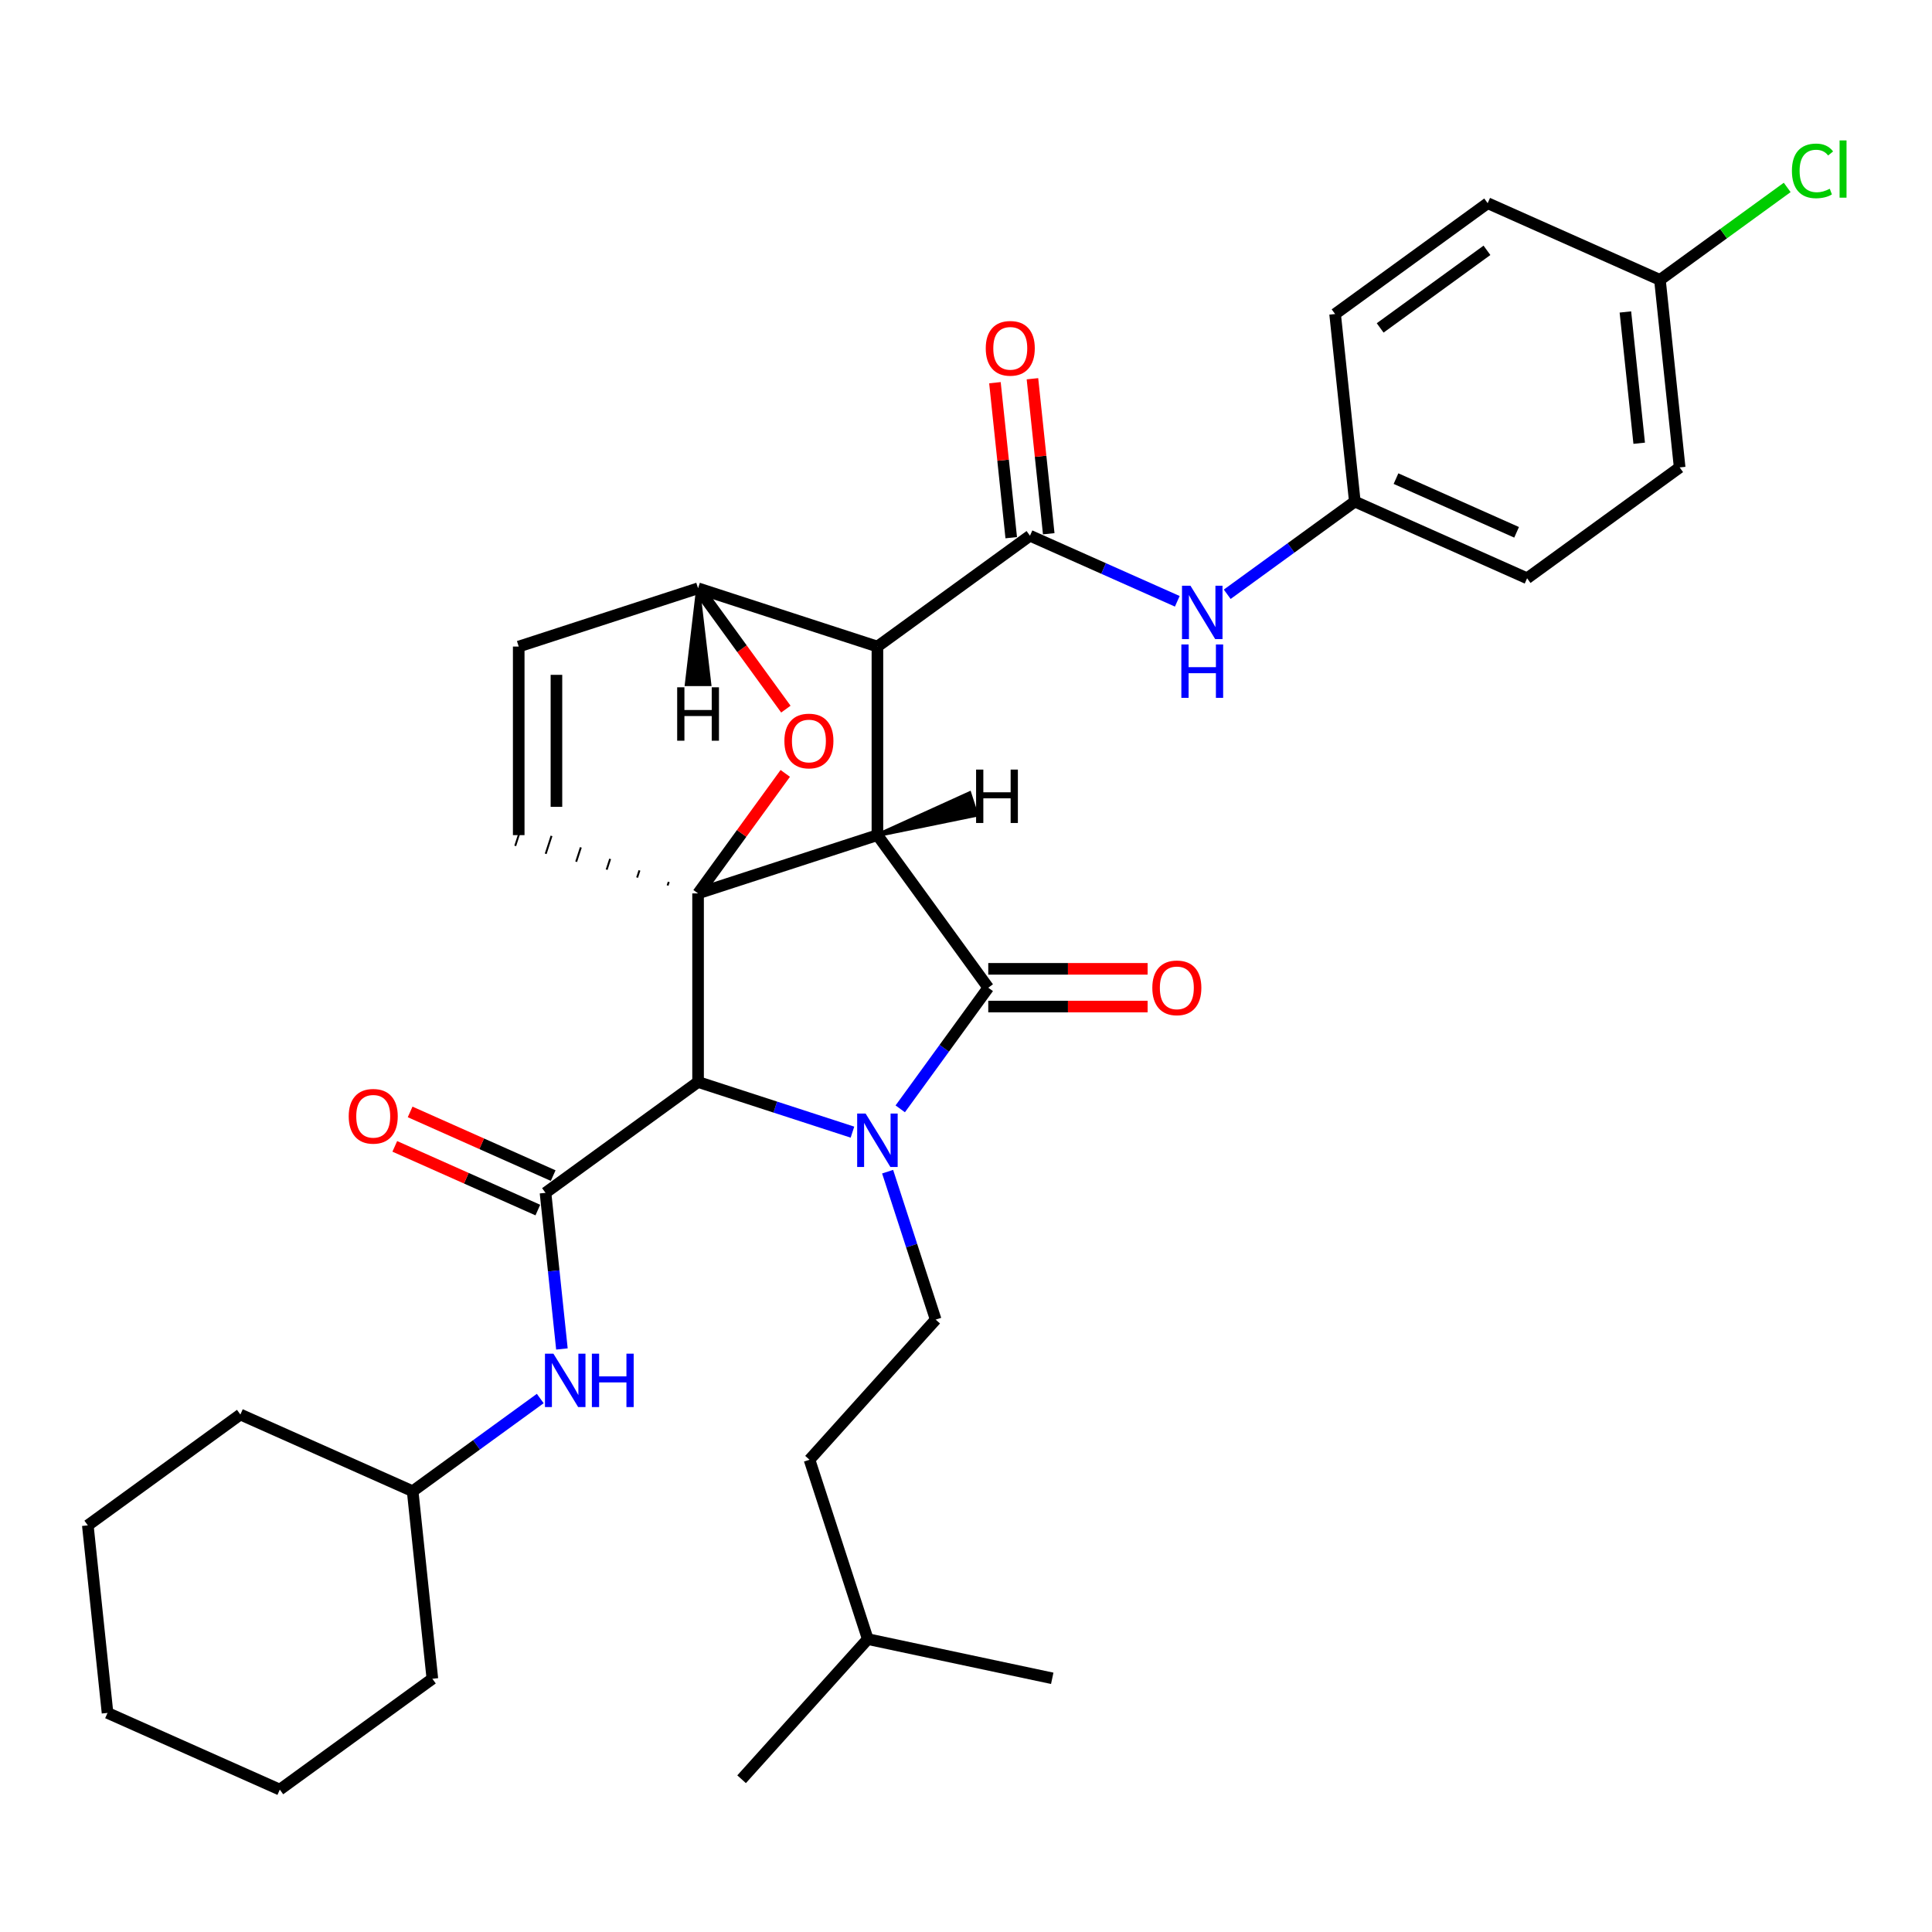 <?xml version='1.0' encoding='iso-8859-1'?>
<svg version='1.1' baseProfile='full'
              xmlns='http://www.w3.org/2000/svg'
                      xmlns:rdkit='http://www.rdkit.org/xml'
                      xmlns:xlink='http://www.w3.org/1999/xlink'
                  xml:space='preserve'
width='1000px' height='1000px' viewBox='0 0 1000 1000'>
<!-- END OF HEADER -->
<rect style='opacity:1.0;fill:#FFFFFF;stroke:none' width='1000' height='1000' x='0' y='0'> </rect>
<path class='bond-1' d='M 454.15,432.266 L 361.32,462.428' style='fill:none;fill-rule:evenodd;stroke:#000000;stroke-width:6px;stroke-linecap:butt;stroke-linejoin:miter;stroke-opacity:1' />
<path class='bond-2' d='M 454.15,432.266 L 454.15,334.658' style='fill:none;fill-rule:evenodd;stroke:#000000;stroke-width:6px;stroke-linecap:butt;stroke-linejoin:miter;stroke-opacity:1' />
<path class='bond-34' d='M 454.15,432.266 L 511.523,511.232' style='fill:none;fill-rule:evenodd;stroke:#000000;stroke-width:6px;stroke-linecap:butt;stroke-linejoin:miter;stroke-opacity:1' />
<path class='bond-39' d='M 454.15,432.266 L 505.405,421.77 L 501.786,410.63 Z' style='fill:#000000;fill-rule:evenodd;fill-opacity:1;stroke:#000000;stroke-width:2px;stroke-linecap:butt;stroke-linejoin:miter;stroke-opacity:1;' />
<path class='bond-0' d='M 441.227,585.999 L 401.273,573.017' style='fill:none;fill-rule:evenodd;stroke:#0000FF;stroke-width:6px;stroke-linecap:butt;stroke-linejoin:miter;stroke-opacity:1' />
<path class='bond-0' d='M 401.273,573.017 L 361.32,560.036' style='fill:none;fill-rule:evenodd;stroke:#000000;stroke-width:6px;stroke-linecap:butt;stroke-linejoin:miter;stroke-opacity:1' />
<path class='bond-7' d='M 459.434,606.46 L 471.873,644.744' style='fill:none;fill-rule:evenodd;stroke:#0000FF;stroke-width:6px;stroke-linecap:butt;stroke-linejoin:miter;stroke-opacity:1' />
<path class='bond-7' d='M 471.873,644.744 L 484.313,683.029' style='fill:none;fill-rule:evenodd;stroke:#000000;stroke-width:6px;stroke-linecap:butt;stroke-linejoin:miter;stroke-opacity:1' />
<path class='bond-33' d='M 465.965,573.937 L 488.744,542.584' style='fill:none;fill-rule:evenodd;stroke:#0000FF;stroke-width:6px;stroke-linecap:butt;stroke-linejoin:miter;stroke-opacity:1' />
<path class='bond-33' d='M 488.744,542.584 L 511.523,511.232' style='fill:none;fill-rule:evenodd;stroke:#000000;stroke-width:6px;stroke-linecap:butt;stroke-linejoin:miter;stroke-opacity:1' />
<path class='bond-35' d='M 361.32,462.428 L 383.886,431.368' style='fill:none;fill-rule:evenodd;stroke:#000000;stroke-width:6px;stroke-linecap:butt;stroke-linejoin:miter;stroke-opacity:1' />
<path class='bond-35' d='M 383.886,431.368 L 406.452,400.309' style='fill:none;fill-rule:evenodd;stroke:#FF0000;stroke-width:6px;stroke-linecap:butt;stroke-linejoin:miter;stroke-opacity:1' />
<path class='bond-36' d='M 361.32,462.428 L 361.32,560.036' style='fill:none;fill-rule:evenodd;stroke:#000000;stroke-width:6px;stroke-linecap:butt;stroke-linejoin:miter;stroke-opacity:1' />
<path class='bond-37' d='M 346.15,456.473 L 345.546,458.329' style='fill:none;fill-rule:evenodd;stroke:#000000;stroke-width:1.0px;stroke-linecap:butt;stroke-linejoin:miter;stroke-opacity:1' />
<path class='bond-37' d='M 330.979,450.517 L 329.773,454.231' style='fill:none;fill-rule:evenodd;stroke:#000000;stroke-width:1.0px;stroke-linecap:butt;stroke-linejoin:miter;stroke-opacity:1' />
<path class='bond-37' d='M 315.809,444.562 L 314,450.132' style='fill:none;fill-rule:evenodd;stroke:#000000;stroke-width:1.0px;stroke-linecap:butt;stroke-linejoin:miter;stroke-opacity:1' />
<path class='bond-37' d='M 300.639,438.607 L 298.226,446.033' style='fill:none;fill-rule:evenodd;stroke:#000000;stroke-width:1.0px;stroke-linecap:butt;stroke-linejoin:miter;stroke-opacity:1' />
<path class='bond-37' d='M 285.469,432.651 L 282.453,441.934' style='fill:none;fill-rule:evenodd;stroke:#000000;stroke-width:1.0px;stroke-linecap:butt;stroke-linejoin:miter;stroke-opacity:1' />
<path class='bond-37' d='M 270.299,426.696 L 266.68,437.835' style='fill:none;fill-rule:evenodd;stroke:#000000;stroke-width:1.0px;stroke-linecap:butt;stroke-linejoin:miter;stroke-opacity:1' />
<path class='bond-3' d='M 361.32,560.036 L 282.353,617.408' style='fill:none;fill-rule:evenodd;stroke:#000000;stroke-width:6px;stroke-linecap:butt;stroke-linejoin:miter;stroke-opacity:1' />
<path class='bond-4' d='M 454.15,334.658 L 533.116,277.286' style='fill:none;fill-rule:evenodd;stroke:#000000;stroke-width:6px;stroke-linecap:butt;stroke-linejoin:miter;stroke-opacity:1' />
<path class='bond-30' d='M 454.15,334.658 L 361.32,304.495' style='fill:none;fill-rule:evenodd;stroke:#000000;stroke-width:6px;stroke-linecap:butt;stroke-linejoin:miter;stroke-opacity:1' />
<path class='bond-5' d='M 406.764,367.044 L 384.042,335.77' style='fill:none;fill-rule:evenodd;stroke:#FF0000;stroke-width:6px;stroke-linecap:butt;stroke-linejoin:miter;stroke-opacity:1' />
<path class='bond-5' d='M 384.042,335.77 L 361.32,304.495' style='fill:none;fill-rule:evenodd;stroke:#000000;stroke-width:6px;stroke-linecap:butt;stroke-linejoin:miter;stroke-opacity:1' />
<path class='bond-9' d='M 282.353,617.408 L 286.6,657.814' style='fill:none;fill-rule:evenodd;stroke:#000000;stroke-width:6px;stroke-linecap:butt;stroke-linejoin:miter;stroke-opacity:1' />
<path class='bond-9' d='M 286.6,657.814 L 290.847,698.22' style='fill:none;fill-rule:evenodd;stroke:#0000FF;stroke-width:6px;stroke-linecap:butt;stroke-linejoin:miter;stroke-opacity:1' />
<path class='bond-10' d='M 286.323,608.491 L 249.304,592.009' style='fill:none;fill-rule:evenodd;stroke:#000000;stroke-width:6px;stroke-linecap:butt;stroke-linejoin:miter;stroke-opacity:1' />
<path class='bond-10' d='M 249.304,592.009 L 212.284,575.527' style='fill:none;fill-rule:evenodd;stroke:#FF0000;stroke-width:6px;stroke-linecap:butt;stroke-linejoin:miter;stroke-opacity:1' />
<path class='bond-10' d='M 278.383,626.325 L 241.363,609.843' style='fill:none;fill-rule:evenodd;stroke:#000000;stroke-width:6px;stroke-linecap:butt;stroke-linejoin:miter;stroke-opacity:1' />
<path class='bond-10' d='M 241.363,609.843 L 204.343,593.36' style='fill:none;fill-rule:evenodd;stroke:#FF0000;stroke-width:6px;stroke-linecap:butt;stroke-linejoin:miter;stroke-opacity:1' />
<path class='bond-8' d='M 533.116,277.286 L 571.239,294.259' style='fill:none;fill-rule:evenodd;stroke:#000000;stroke-width:6px;stroke-linecap:butt;stroke-linejoin:miter;stroke-opacity:1' />
<path class='bond-8' d='M 571.239,294.259 L 609.362,311.232' style='fill:none;fill-rule:evenodd;stroke:#0000FF;stroke-width:6px;stroke-linecap:butt;stroke-linejoin:miter;stroke-opacity:1' />
<path class='bond-11' d='M 542.824,276.265 L 538.608,236.152' style='fill:none;fill-rule:evenodd;stroke:#000000;stroke-width:6px;stroke-linecap:butt;stroke-linejoin:miter;stroke-opacity:1' />
<path class='bond-11' d='M 538.608,236.152 L 534.392,196.039' style='fill:none;fill-rule:evenodd;stroke:#FF0000;stroke-width:6px;stroke-linecap:butt;stroke-linejoin:miter;stroke-opacity:1' />
<path class='bond-11' d='M 523.409,278.306 L 519.193,238.193' style='fill:none;fill-rule:evenodd;stroke:#000000;stroke-width:6px;stroke-linecap:butt;stroke-linejoin:miter;stroke-opacity:1' />
<path class='bond-11' d='M 519.193,238.193 L 514.977,198.08' style='fill:none;fill-rule:evenodd;stroke:#FF0000;stroke-width:6px;stroke-linecap:butt;stroke-linejoin:miter;stroke-opacity:1' />
<path class='bond-29' d='M 361.32,304.495 L 268.489,334.658' style='fill:none;fill-rule:evenodd;stroke:#000000;stroke-width:6px;stroke-linecap:butt;stroke-linejoin:miter;stroke-opacity:1' />
<path class='bond-40' d='M 361.32,304.495 L 355.463,354.119 L 367.176,354.119 Z' style='fill:#000000;fill-rule:evenodd;fill-opacity:1;stroke:#000000;stroke-width:2px;stroke-linecap:butt;stroke-linejoin:miter;stroke-opacity:1;' />
<path class='bond-6' d='M 268.489,432.266 L 268.489,334.658' style='fill:none;fill-rule:evenodd;stroke:#000000;stroke-width:6px;stroke-linecap:butt;stroke-linejoin:miter;stroke-opacity:1' />
<path class='bond-6' d='M 288.011,417.624 L 288.011,349.299' style='fill:none;fill-rule:evenodd;stroke:#000000;stroke-width:6px;stroke-linecap:butt;stroke-linejoin:miter;stroke-opacity:1' />
<path class='bond-13' d='M 484.313,683.029 L 419,755.565' style='fill:none;fill-rule:evenodd;stroke:#000000;stroke-width:6px;stroke-linecap:butt;stroke-linejoin:miter;stroke-opacity:1' />
<path class='bond-12' d='M 635.209,307.597 L 668.23,283.605' style='fill:none;fill-rule:evenodd;stroke:#0000FF;stroke-width:6px;stroke-linecap:butt;stroke-linejoin:miter;stroke-opacity:1' />
<path class='bond-12' d='M 668.23,283.605 L 701.252,259.614' style='fill:none;fill-rule:evenodd;stroke:#000000;stroke-width:6px;stroke-linecap:butt;stroke-linejoin:miter;stroke-opacity:1' />
<path class='bond-15' d='M 279.633,723.87 L 246.611,747.862' style='fill:none;fill-rule:evenodd;stroke:#0000FF;stroke-width:6px;stroke-linecap:butt;stroke-linejoin:miter;stroke-opacity:1' />
<path class='bond-15' d='M 246.611,747.862 L 213.59,771.854' style='fill:none;fill-rule:evenodd;stroke:#000000;stroke-width:6px;stroke-linecap:butt;stroke-linejoin:miter;stroke-opacity:1' />
<path class='bond-38' d='M 594.001,501.471 L 552.762,501.471' style='fill:none;fill-rule:evenodd;stroke:#FF0000;stroke-width:6px;stroke-linecap:butt;stroke-linejoin:miter;stroke-opacity:1' />
<path class='bond-38' d='M 552.762,501.471 L 511.523,501.471' style='fill:none;fill-rule:evenodd;stroke:#000000;stroke-width:6px;stroke-linecap:butt;stroke-linejoin:miter;stroke-opacity:1' />
<path class='bond-38' d='M 594.001,520.993 L 552.762,520.993' style='fill:none;fill-rule:evenodd;stroke:#FF0000;stroke-width:6px;stroke-linecap:butt;stroke-linejoin:miter;stroke-opacity:1' />
<path class='bond-38' d='M 552.762,520.993 L 511.523,520.993' style='fill:none;fill-rule:evenodd;stroke:#000000;stroke-width:6px;stroke-linecap:butt;stroke-linejoin:miter;stroke-opacity:1' />
<path class='bond-17' d='M 701.252,259.614 L 691.049,162.541' style='fill:none;fill-rule:evenodd;stroke:#000000;stroke-width:6px;stroke-linecap:butt;stroke-linejoin:miter;stroke-opacity:1' />
<path class='bond-18' d='M 701.252,259.614 L 790.421,299.314' style='fill:none;fill-rule:evenodd;stroke:#000000;stroke-width:6px;stroke-linecap:butt;stroke-linejoin:miter;stroke-opacity:1' />
<path class='bond-18' d='M 722.567,247.735 L 784.986,275.526' style='fill:none;fill-rule:evenodd;stroke:#000000;stroke-width:6px;stroke-linecap:butt;stroke-linejoin:miter;stroke-opacity:1' />
<path class='bond-21' d='M 419,755.565 L 449.163,848.396' style='fill:none;fill-rule:evenodd;stroke:#000000;stroke-width:6px;stroke-linecap:butt;stroke-linejoin:miter;stroke-opacity:1' />
<path class='bond-14' d='M 859.184,144.869 L 869.387,241.942' style='fill:none;fill-rule:evenodd;stroke:#000000;stroke-width:6px;stroke-linecap:butt;stroke-linejoin:miter;stroke-opacity:1' />
<path class='bond-14' d='M 841.3,161.471 L 848.442,229.422' style='fill:none;fill-rule:evenodd;stroke:#000000;stroke-width:6px;stroke-linecap:butt;stroke-linejoin:miter;stroke-opacity:1' />
<path class='bond-16' d='M 859.184,144.869 L 892.118,120.941' style='fill:none;fill-rule:evenodd;stroke:#000000;stroke-width:6px;stroke-linecap:butt;stroke-linejoin:miter;stroke-opacity:1' />
<path class='bond-16' d='M 892.118,120.941 L 925.052,97.014' style='fill:none;fill-rule:evenodd;stroke:#00CC00;stroke-width:6px;stroke-linecap:butt;stroke-linejoin:miter;stroke-opacity:1' />
<path class='bond-32' d='M 859.184,144.869 L 770.015,105.168' style='fill:none;fill-rule:evenodd;stroke:#000000;stroke-width:6px;stroke-linecap:butt;stroke-linejoin:miter;stroke-opacity:1' />
<path class='bond-22' d='M 213.59,771.854 L 124.421,732.153' style='fill:none;fill-rule:evenodd;stroke:#000000;stroke-width:6px;stroke-linecap:butt;stroke-linejoin:miter;stroke-opacity:1' />
<path class='bond-23' d='M 213.59,771.854 L 223.793,868.927' style='fill:none;fill-rule:evenodd;stroke:#000000;stroke-width:6px;stroke-linecap:butt;stroke-linejoin:miter;stroke-opacity:1' />
<path class='bond-20' d='M 691.049,162.541 L 770.015,105.168' style='fill:none;fill-rule:evenodd;stroke:#000000;stroke-width:6px;stroke-linecap:butt;stroke-linejoin:miter;stroke-opacity:1' />
<path class='bond-20' d='M 714.368,169.728 L 769.645,129.568' style='fill:none;fill-rule:evenodd;stroke:#000000;stroke-width:6px;stroke-linecap:butt;stroke-linejoin:miter;stroke-opacity:1' />
<path class='bond-19' d='M 790.421,299.314 L 869.387,241.942' style='fill:none;fill-rule:evenodd;stroke:#000000;stroke-width:6px;stroke-linecap:butt;stroke-linejoin:miter;stroke-opacity:1' />
<path class='bond-24' d='M 449.163,848.396 L 383.85,920.932' style='fill:none;fill-rule:evenodd;stroke:#000000;stroke-width:6px;stroke-linecap:butt;stroke-linejoin:miter;stroke-opacity:1' />
<path class='bond-25' d='M 449.163,848.396 L 544.637,868.69' style='fill:none;fill-rule:evenodd;stroke:#000000;stroke-width:6px;stroke-linecap:butt;stroke-linejoin:miter;stroke-opacity:1' />
<path class='bond-26' d='M 124.421,732.153 L 45.455,789.525' style='fill:none;fill-rule:evenodd;stroke:#000000;stroke-width:6px;stroke-linecap:butt;stroke-linejoin:miter;stroke-opacity:1' />
<path class='bond-27' d='M 223.793,868.927 L 144.826,926.299' style='fill:none;fill-rule:evenodd;stroke:#000000;stroke-width:6px;stroke-linecap:butt;stroke-linejoin:miter;stroke-opacity:1' />
<path class='bond-31' d='M 45.455,789.525 L 55.657,886.598' style='fill:none;fill-rule:evenodd;stroke:#000000;stroke-width:6px;stroke-linecap:butt;stroke-linejoin:miter;stroke-opacity:1' />
<path class='bond-28' d='M 144.826,926.299 L 55.657,886.598' style='fill:none;fill-rule:evenodd;stroke:#000000;stroke-width:6px;stroke-linecap:butt;stroke-linejoin:miter;stroke-opacity:1' />
<path  class='atom-1' d='M 448.04 576.377
L 457.098 591.018
Q 457.996 592.463, 459.44 595.079
Q 460.885 597.694, 460.963 597.851
L 460.963 576.377
L 464.633 576.377
L 464.633 604.019
L 460.846 604.019
L 451.124 588.012
Q 449.992 586.138, 448.782 583.99
Q 447.61 581.843, 447.259 581.179
L 447.259 604.019
L 443.667 604.019
L 443.667 576.377
L 448.04 576.377
' fill='#0000FF'/>
<path  class='atom-5' d='M 406.003 383.54
Q 406.003 376.903, 409.283 373.193
Q 412.562 369.484, 418.692 369.484
Q 424.822 369.484, 428.101 373.193
Q 431.381 376.903, 431.381 383.54
Q 431.381 390.255, 428.062 394.081
Q 424.744 397.869, 418.692 397.869
Q 412.601 397.869, 409.283 394.081
Q 406.003 390.294, 406.003 383.54
M 418.692 394.745
Q 422.909 394.745, 425.173 391.934
Q 427.477 389.084, 427.477 383.54
Q 427.477 378.113, 425.173 375.38
Q 422.909 372.608, 418.692 372.608
Q 414.475 372.608, 412.172 375.341
Q 409.907 378.074, 409.907 383.54
Q 409.907 389.123, 412.172 391.934
Q 414.475 394.745, 418.692 394.745
' fill='#FF0000'/>
<path  class='atom-12' d='M 616.175 303.165
L 625.233 317.806
Q 626.131 319.251, 627.576 321.867
Q 629.02 324.482, 629.099 324.639
L 629.099 303.165
L 632.769 303.165
L 632.769 330.807
L 628.981 330.807
L 619.26 314.8
Q 618.127 312.926, 616.917 310.778
Q 615.746 308.631, 615.394 307.967
L 615.394 330.807
L 611.802 330.807
L 611.802 303.165
L 616.175 303.165
' fill='#0000FF'/>
<path  class='atom-12' d='M 611.471 333.572
L 615.219 333.572
L 615.219 345.324
L 629.352 345.324
L 629.352 333.572
L 633.1 333.572
L 633.1 361.214
L 629.352 361.214
L 629.352 348.447
L 615.219 348.447
L 615.219 361.214
L 611.471 361.214
L 611.471 333.572
' fill='#0000FF'/>
<path  class='atom-13' d='M 286.446 700.66
L 295.504 715.301
Q 296.402 716.746, 297.847 719.362
Q 299.291 721.977, 299.369 722.134
L 299.369 700.66
L 303.039 700.66
L 303.039 728.302
L 299.252 728.302
L 289.53 712.295
Q 288.398 710.421, 287.188 708.273
Q 286.016 706.126, 285.665 705.462
L 285.665 728.302
L 282.073 728.302
L 282.073 700.66
L 286.446 700.66
' fill='#0000FF'/>
<path  class='atom-13' d='M 306.358 700.66
L 310.106 700.66
L 310.106 712.412
L 324.24 712.412
L 324.24 700.66
L 327.988 700.66
L 327.988 728.302
L 324.24 728.302
L 324.24 715.535
L 310.106 715.535
L 310.106 728.302
L 306.358 728.302
L 306.358 700.66
' fill='#0000FF'/>
<path  class='atom-14' d='M 596.441 511.31
Q 596.441 504.673, 599.721 500.964
Q 603 497.254, 609.13 497.254
Q 615.26 497.254, 618.54 500.964
Q 621.819 504.673, 621.819 511.31
Q 621.819 518.025, 618.501 521.852
Q 615.182 525.639, 609.13 525.639
Q 603.04 525.639, 599.721 521.852
Q 596.441 518.064, 596.441 511.31
M 609.13 522.515
Q 613.347 522.515, 615.611 519.704
Q 617.915 516.854, 617.915 511.31
Q 617.915 505.883, 615.611 503.15
Q 613.347 500.378, 609.13 500.378
Q 604.914 500.378, 602.61 503.111
Q 600.346 505.844, 600.346 511.31
Q 600.346 516.893, 602.61 519.704
Q 604.914 522.515, 609.13 522.515
' fill='#FF0000'/>
<path  class='atom-15' d='M 180.495 577.786
Q 180.495 571.148, 183.775 567.439
Q 187.055 563.73, 193.184 563.73
Q 199.314 563.73, 202.594 567.439
Q 205.873 571.148, 205.873 577.786
Q 205.873 584.501, 202.555 588.327
Q 199.236 592.114, 193.184 592.114
Q 187.094 592.114, 183.775 588.327
Q 180.495 584.54, 180.495 577.786
M 193.184 588.991
Q 197.401 588.991, 199.665 586.18
Q 201.969 583.33, 201.969 577.786
Q 201.969 572.359, 199.665 569.626
Q 197.401 566.854, 193.184 566.854
Q 188.968 566.854, 186.664 569.587
Q 184.4 572.32, 184.4 577.786
Q 184.4 583.369, 186.664 586.18
Q 188.968 588.991, 193.184 588.991
' fill='#FF0000'/>
<path  class='atom-16' d='M 510.225 180.291
Q 510.225 173.653, 513.504 169.944
Q 516.784 166.235, 522.914 166.235
Q 529.043 166.235, 532.323 169.944
Q 535.603 173.653, 535.603 180.291
Q 535.603 187.006, 532.284 190.832
Q 528.965 194.619, 522.914 194.619
Q 516.823 194.619, 513.504 190.832
Q 510.225 187.045, 510.225 180.291
M 522.914 191.496
Q 527.13 191.496, 529.395 188.685
Q 531.698 185.835, 531.698 180.291
Q 531.698 174.864, 529.395 172.131
Q 527.13 169.359, 522.914 169.359
Q 518.697 169.359, 516.393 172.092
Q 514.129 174.825, 514.129 180.291
Q 514.129 185.874, 516.393 188.685
Q 518.697 191.496, 522.914 191.496
' fill='#FF0000'/>
<path  class='atom-21' d='M 927.492 88.453
Q 927.492 81.582, 930.693 77.99
Q 933.934 74.359, 940.064 74.359
Q 945.764 74.359, 948.809 78.38
L 946.233 80.489
Q 944.007 77.56, 940.064 77.56
Q 935.886 77.56, 933.661 80.371
Q 931.474 83.143, 931.474 88.453
Q 931.474 93.919, 933.739 96.73
Q 936.042 99.541, 940.493 99.541
Q 943.539 99.541, 947.092 97.707
L 948.185 100.635
Q 946.74 101.572, 944.554 102.118
Q 942.367 102.665, 939.947 102.665
Q 933.934 102.665, 930.693 98.995
Q 927.492 95.325, 927.492 88.453
' fill='#00CC00'/>
<path  class='atom-21' d='M 952.167 72.68
L 955.759 72.68
L 955.759 102.314
L 952.167 102.314
L 952.167 72.68
' fill='#00CC00'/>
<path  class='atom-35' d='M 505.222 398.336
L 508.97 398.336
L 508.97 410.088
L 523.104 410.088
L 523.104 398.336
L 526.852 398.336
L 526.852 425.979
L 523.104 425.979
L 523.104 413.211
L 508.97 413.211
L 508.97 425.979
L 505.222 425.979
L 505.222 398.336
' fill='#000000'/>
<path  class='atom-36' d='M 350.505 355.746
L 354.253 355.746
L 354.253 367.498
L 368.387 367.498
L 368.387 355.746
L 372.135 355.746
L 372.135 383.389
L 368.387 383.389
L 368.387 370.621
L 354.253 370.621
L 354.253 383.389
L 350.505 383.389
L 350.505 355.746
' fill='#000000'/>
</svg>
